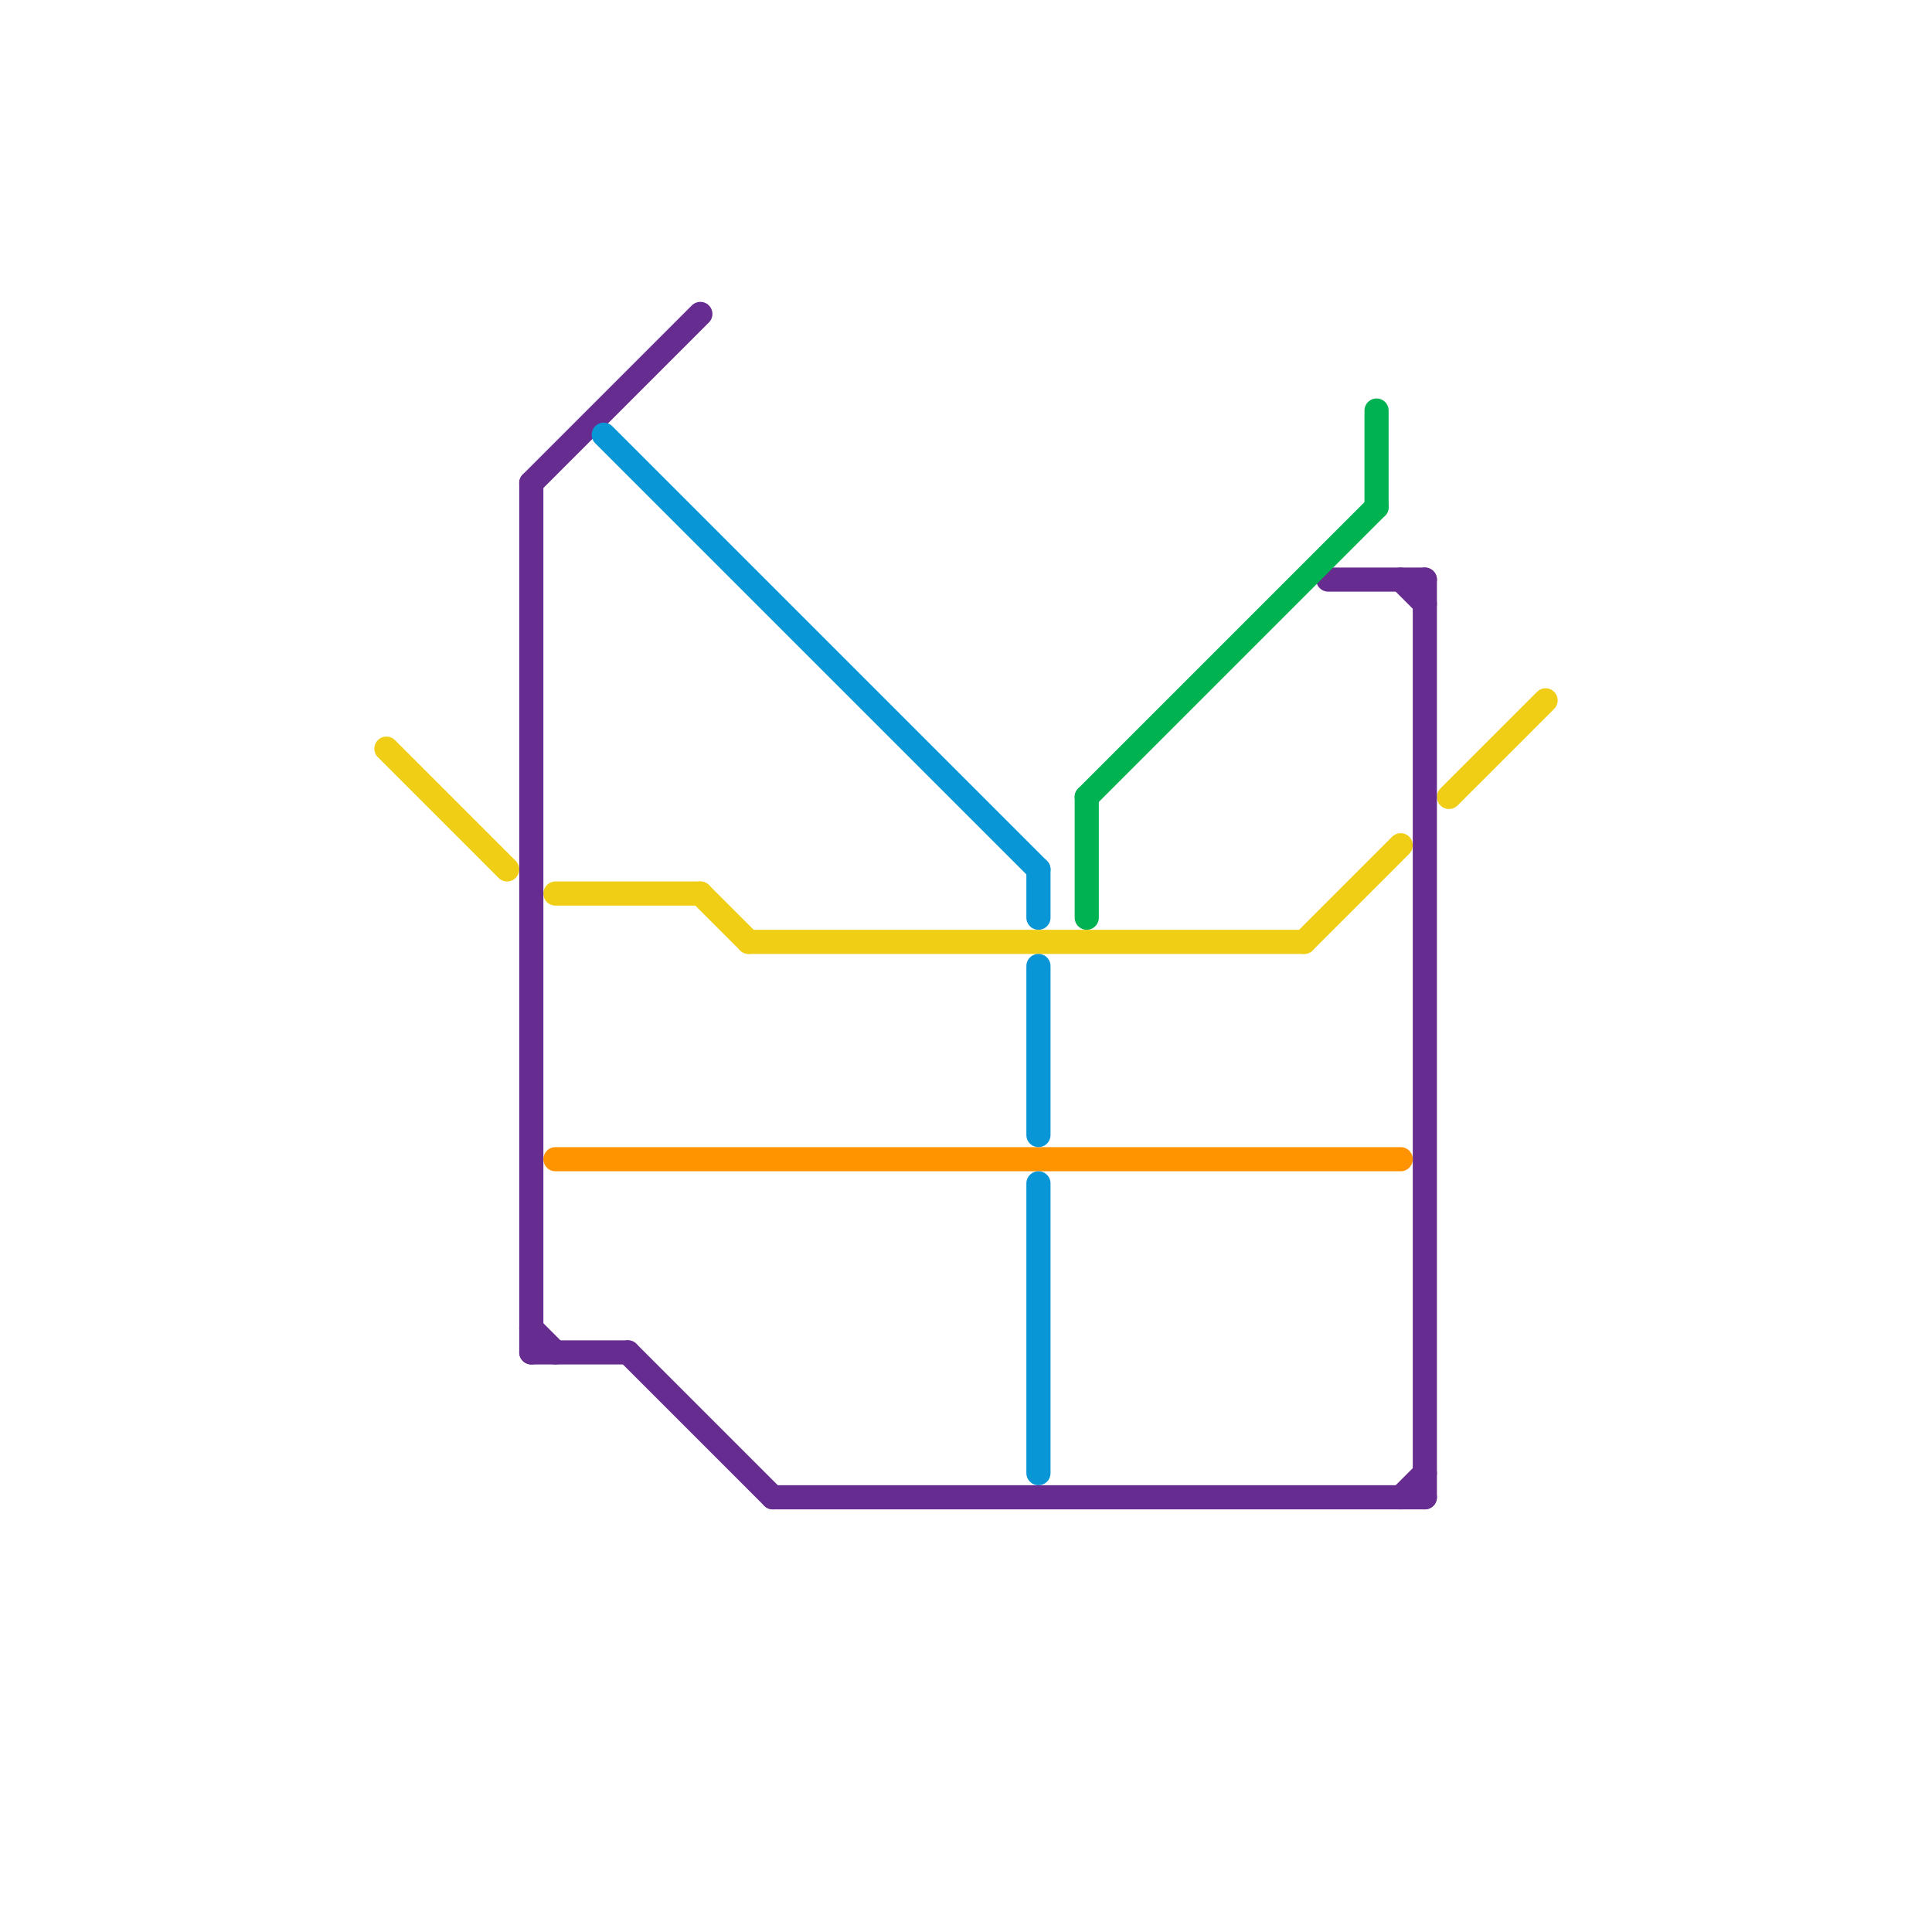 
<svg version="1.1" xmlns="http://www.w3.org/2000/svg" viewBox="0 0 80 80">
<style>text { font: 1px Helvetica; font-weight: 600; white-space: pre; dominant-baseline: central; } line { stroke-width: 1; fill: none; stroke-linecap: round; stroke-linejoin: round; } .c0 { stroke: #f0ce15 } .c1 { stroke: #662c90 } .c2 { stroke: #ff9300 } .c3 { stroke: #0896d7 } .c4 { stroke: #00b251 }</style><defs><g id="wm-xf"><circle r="1.2" fill="#000"/><circle r="0.9" fill="#fff"/><circle r="0.6" fill="#000"/><circle r="0.3" fill="#fff"/></g><g id="wm"><circle r="0.6" fill="#000"/><circle r="0.3" fill="#fff"/></g></defs><line class="c0" x1="29" y1="37" x2="31" y2="39"/><line class="c0" x1="54" y1="39" x2="58" y2="35"/><line class="c0" x1="16" y1="31" x2="21" y2="36"/><line class="c0" x1="31" y1="39" x2="54" y2="39"/><line class="c0" x1="60" y1="33" x2="64" y2="29"/><line class="c0" x1="23" y1="37" x2="29" y2="37"/><line class="c1" x1="22" y1="20" x2="22" y2="56"/><line class="c1" x1="22" y1="56" x2="26" y2="56"/><line class="c1" x1="26" y1="56" x2="32" y2="62"/><line class="c1" x1="58" y1="24" x2="59" y2="25"/><line class="c1" x1="22" y1="20" x2="29" y2="13"/><line class="c1" x1="58" y1="62" x2="59" y2="61"/><line class="c1" x1="55" y1="24" x2="59" y2="24"/><line class="c1" x1="22" y1="55" x2="23" y2="56"/><line class="c1" x1="59" y1="24" x2="59" y2="62"/><line class="c1" x1="32" y1="62" x2="59" y2="62"/><line class="c2" x1="23" y1="48" x2="58" y2="48"/><line class="c3" x1="43" y1="49" x2="43" y2="61"/><line class="c3" x1="25" y1="18" x2="43" y2="36"/><line class="c3" x1="43" y1="36" x2="43" y2="38"/><line class="c3" x1="43" y1="40" x2="43" y2="47"/><line class="c4" x1="45" y1="33" x2="57" y2="21"/><line class="c4" x1="57" y1="17" x2="57" y2="21"/><line class="c4" x1="45" y1="33" x2="45" y2="38"/>
</svg>

